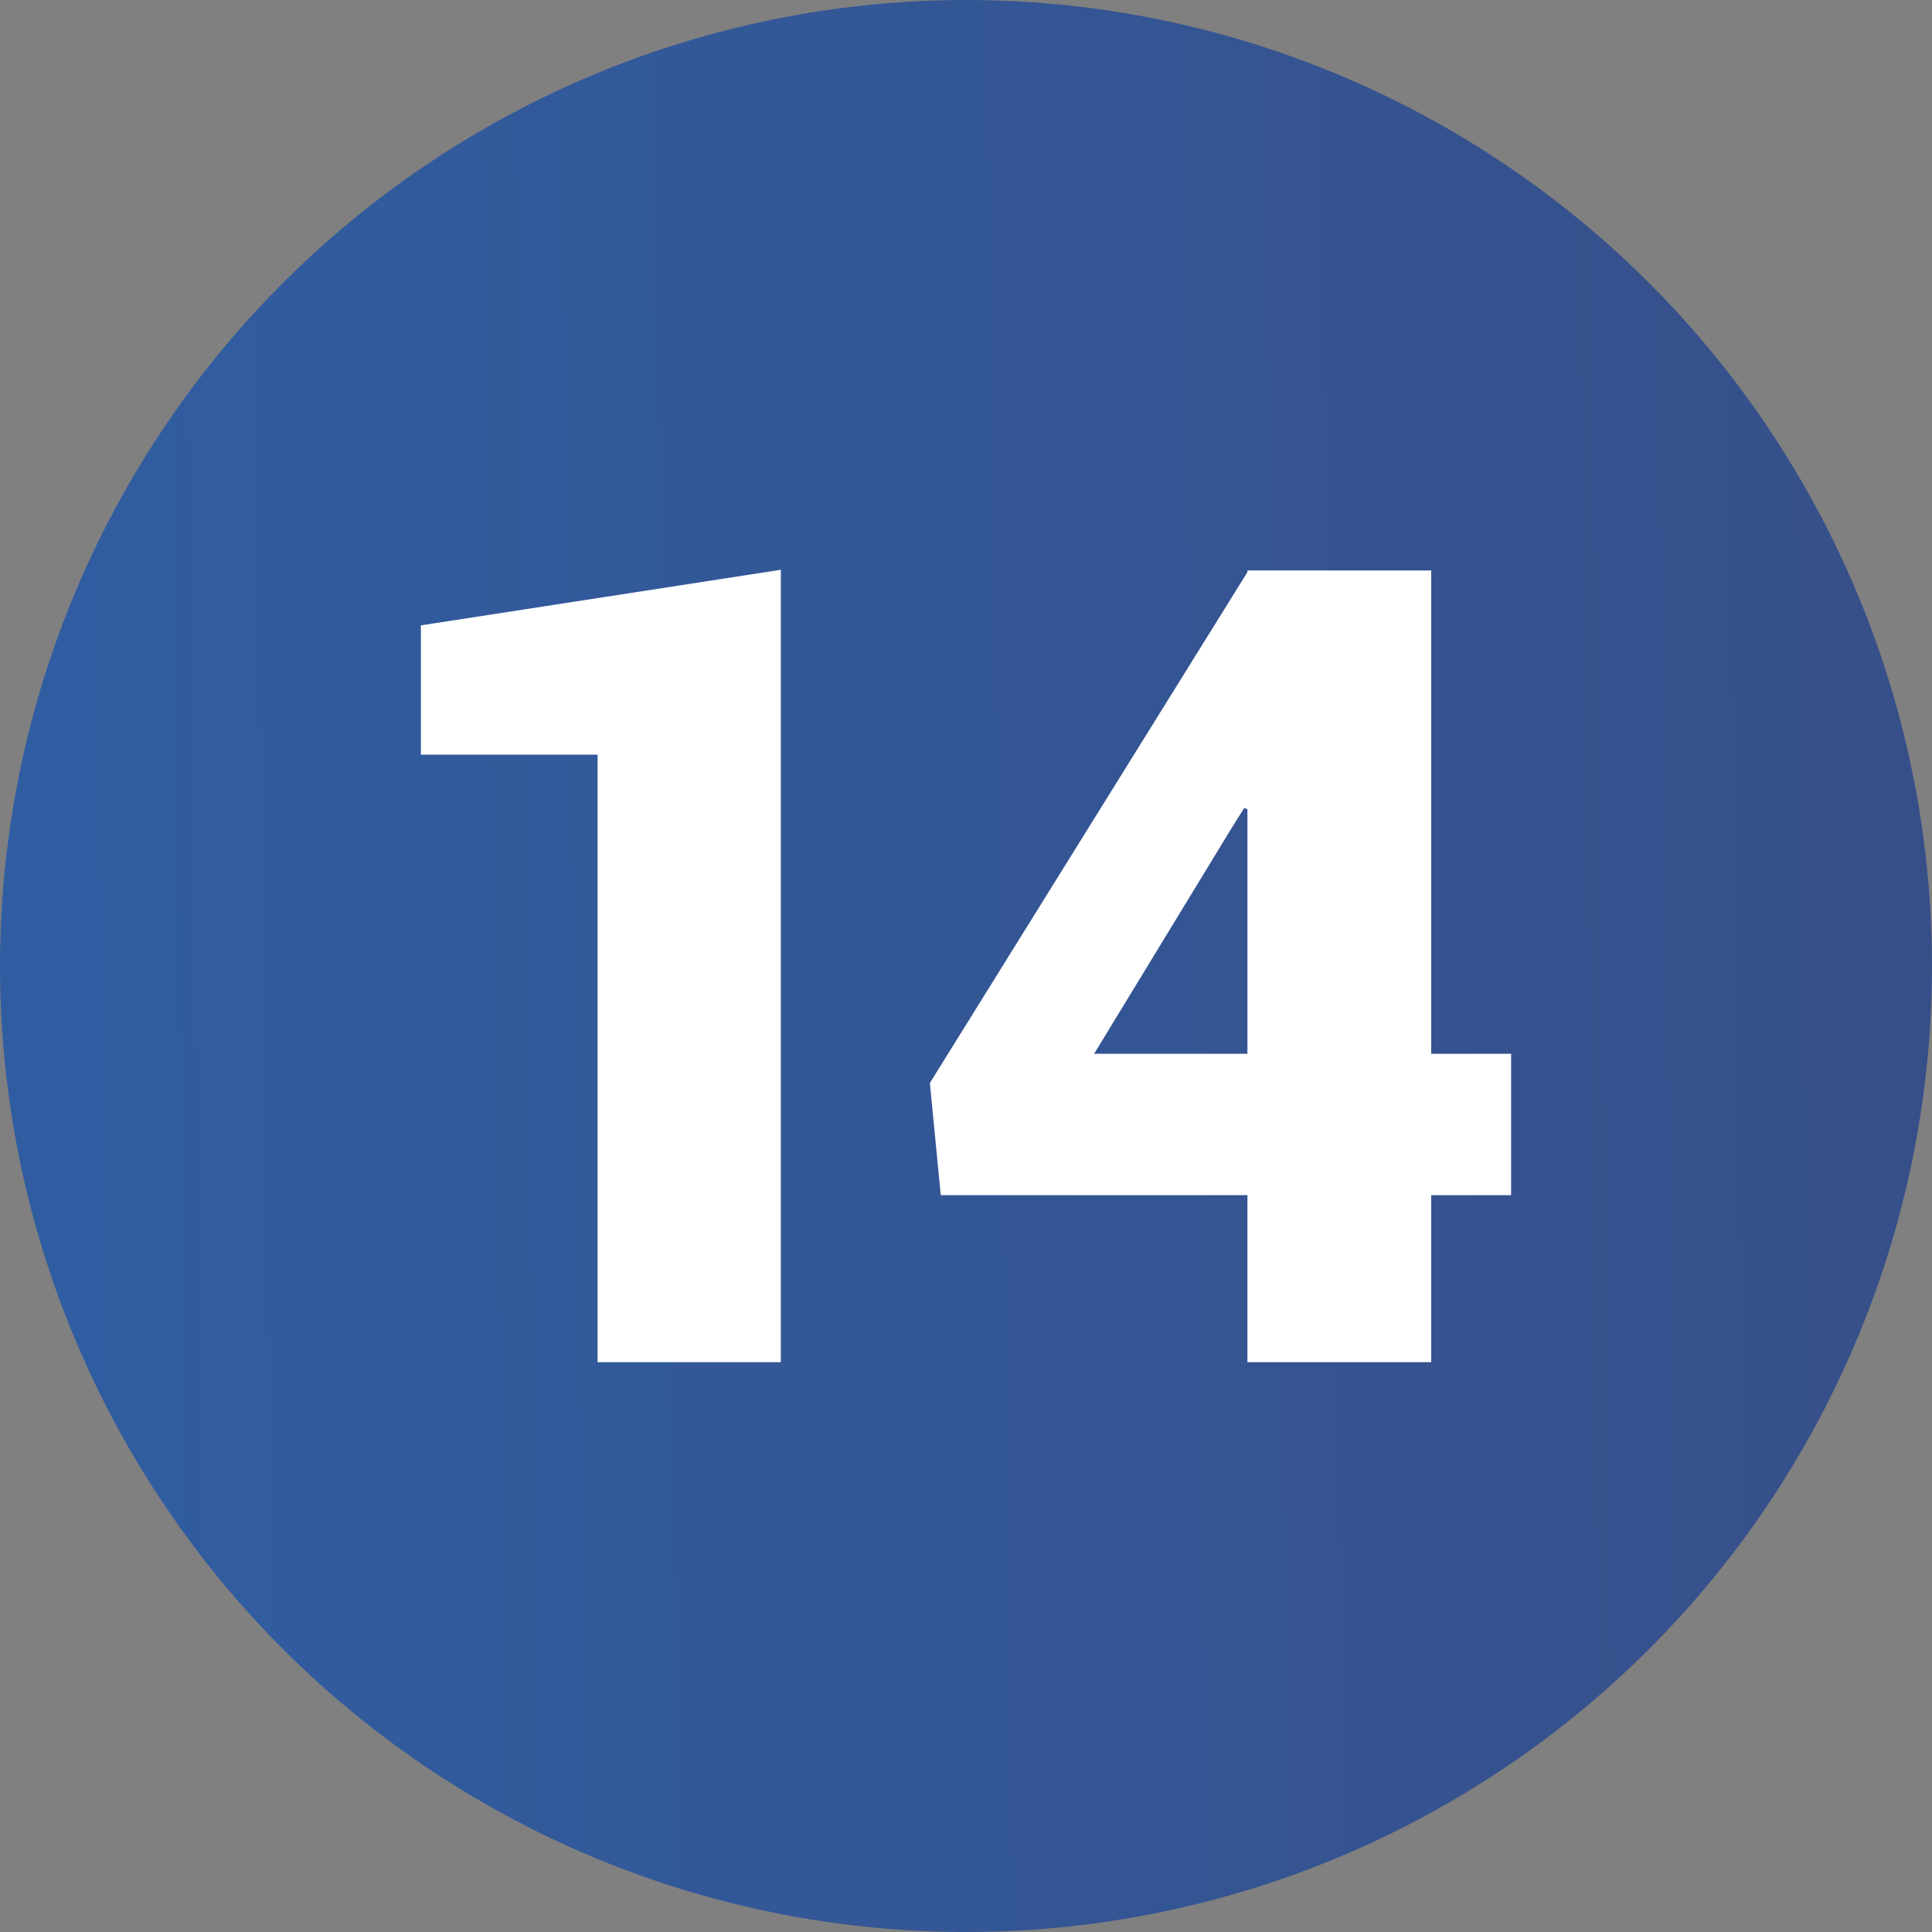 <svg xmlns="http://www.w3.org/2000/svg" xmlns:xlink="http://www.w3.org/1999/xlink" width="512" height="512" x="0" y="0" viewBox="0 0 512 512" style="enable-background:new 0 0 512 512" xml:space="preserve" class=""><rect x="0" y="0" width="512" height="512" fill="#808080" stroke="none"/>  <g>    <linearGradient id="a" x1="16.33" x2="518.77" y1="259.38" y2="252.3" gradientUnits="userSpaceOnUse">      <stop stop-opacity="1" stop-color="#305da1" offset="0"></stop>      <stop stop-opacity="1" stop-color="#374f89" offset="0.99"></stop>    </linearGradient>    <g data-name="Layer 2">      <g data-name="Layer 1">        <g data-name="14">          <circle cx="256" cy="256" r="256" fill="url(#a)" opacity="1" data-original="url(#a)" class=""></circle>          <g fill="#fff">            <path d="M206.93 361h-48.56V200h-46.83v-34.27L206.93 151zM379.28 279.27h21.18v37.46h-21.18V361h-48.7v-44.27h-81.27L246.43 287l84.15-135.38v-.43h48.7zm-89.33 0h40.63v-64.84l-.87-.29-3.71 5.94z" fill="#ffffff" opacity="1" data-original="#ffffff"></path>          </g>        </g>      </g>    </g>  </g></svg>